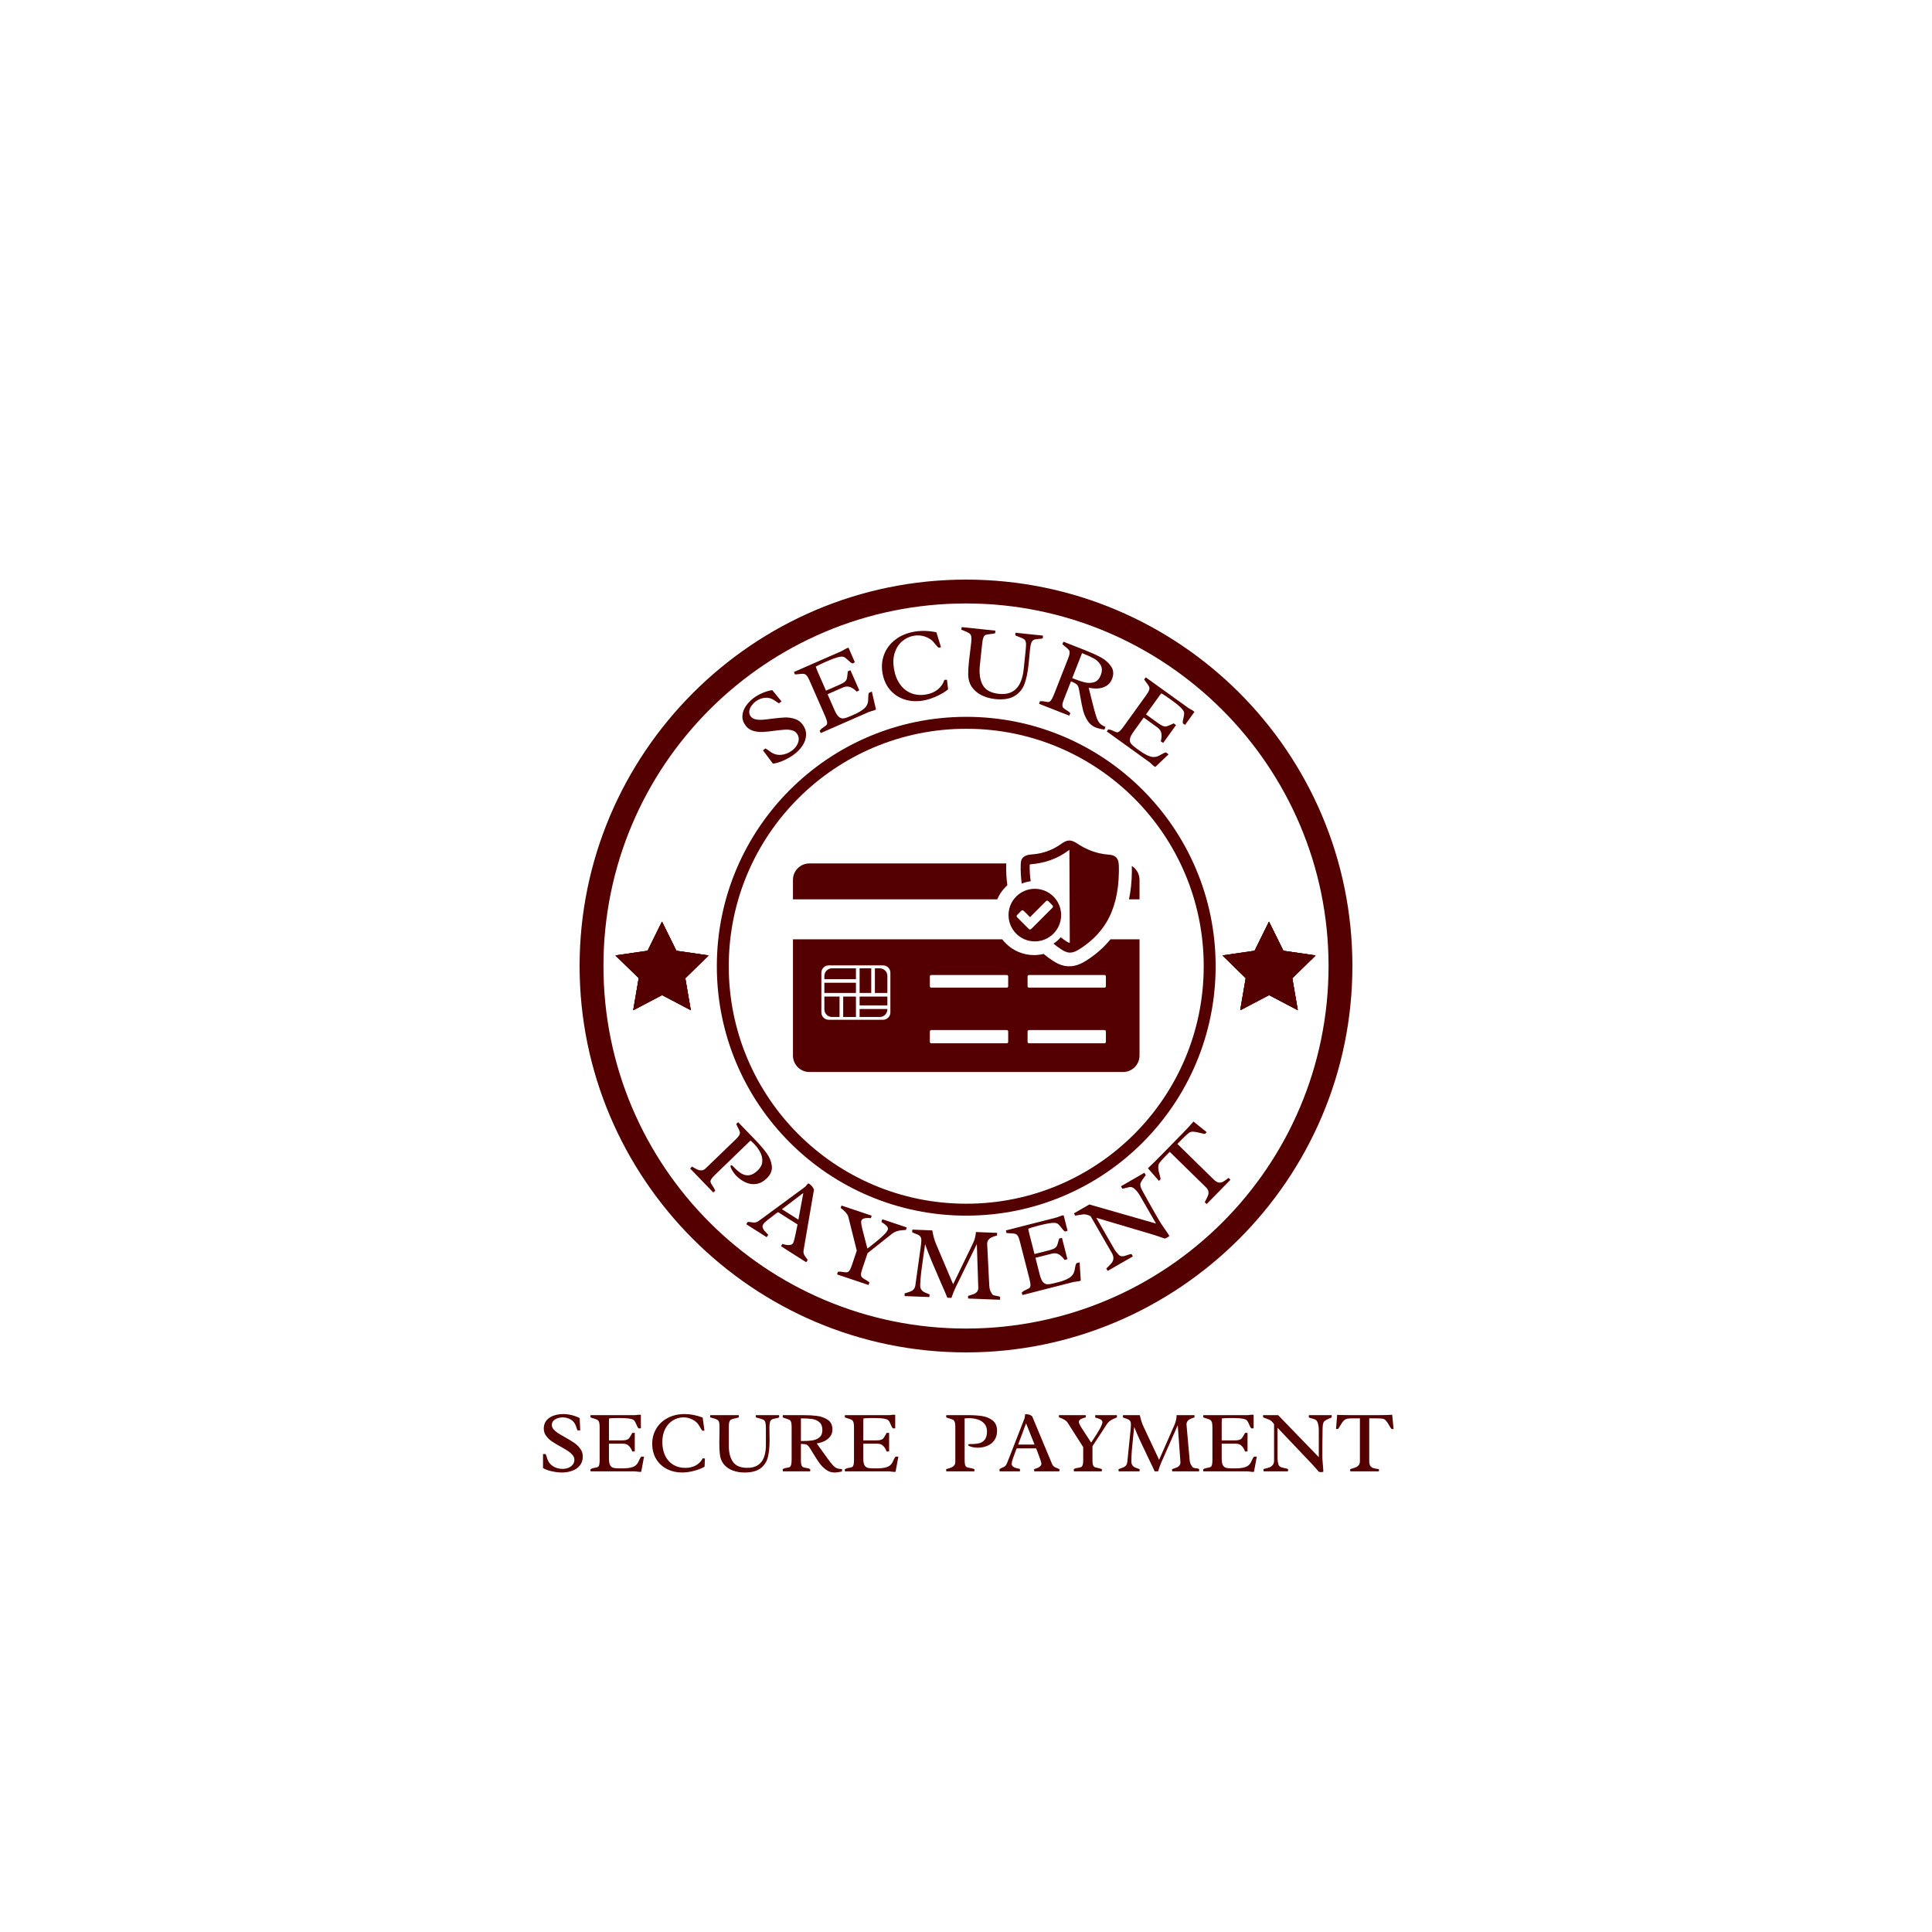 <svg xmlns="http://www.w3.org/2000/svg" xmlns:xlink="http://www.w3.org/1999/xlink" width="1080" zoomAndPan="magnify" viewBox="0 0 810 810" height="1080" preserveAspectRatio="xMidYMid meet" version="1.0"><defs><clipPath id="4ce16a528f"><path d="M 300.473 300.473 L 509.723 300.473 L 509.723 509.723 L 300.473 509.723 Z M 300.473 300.473 " clip-rule="nonzero"/></clipPath><clipPath id="d8d33f3874"><path d="M 258.035 386.391 L 297.035 386.391 L 297.035 423.891 L 258.035 423.891 Z M 258.035 386.391 " clip-rule="nonzero"/></clipPath><clipPath id="ebf7bf0aa8"><path d="M 512.527 386.391 L 551.527 386.391 L 551.527 423.891 L 512.527 423.891 Z M 512.527 386.391 " clip-rule="nonzero"/></clipPath></defs><path fill="#540000" d="M 405 567 C 315.5 567 243 494 243 405 C 243 316 315.5 243 405 243 C 494.5 243 567 315.5 567 405 C 567 494.5 494 567 405 567 Z M 405 253 C 321 253 253 321 253 405 C 253 489 321 557 405 557 C 489 557 557 489 557 405 C 557 321 488.5 253 405 253 Z M 405 253 " fill-opacity="1" fill-rule="nonzero"/><path fill="#540000" d="M 428.371 370.449 C 429.543 369.969 430.805 369.633 432.121 369.469 C 431.805 367.242 431.664 364.992 431.695 362.75 C 431.695 362.555 431.848 362.383 432.055 362.371 C 435.035 362.121 437.84 361.535 440.391 360.633 C 443.121 359.664 445.688 358.285 447.98 356.547 C 448.121 356.438 448.23 356.383 448.348 356.383 C 448.359 356.383 448.371 356.383 448.383 356.383 L 448.348 356.73 L 448.512 395.25 C 448.09 395.242 447.676 395.066 447.164 394.73 C 446.316 394.164 445.5 393.566 444.719 392.945 C 443.84 393.98 442.816 394.883 441.676 395.621 C 442.688 396.469 443.738 397.25 444.828 397.957 C 445.883 398.652 447.043 399.297 448.348 399.383 C 448.438 399.383 448.512 399.383 448.598 399.383 C 450.09 399.383 451.445 398.652 452.707 397.848 C 454.98 396.414 457.055 394.773 458.883 392.992 C 460.828 391.078 462.5 388.98 463.836 386.75 C 467.23 381.145 468.988 374.023 469.098 365.578 C 469.109 364.852 469.098 364.102 469.086 363.352 C 469.066 362.371 469.012 361.414 468.641 360.523 C 468.098 359.25 466.945 358.512 465.305 358.371 C 463.578 358.23 462.152 358.023 460.816 357.707 C 457.793 356.992 454.938 355.773 452.305 354.09 C 452.219 354.023 452.121 353.957 452.023 353.902 C 450.891 353.164 449.598 352.328 448.141 352.402 C 446.84 352.469 445.773 353.207 444.738 353.926 C 444.633 353.992 444.535 354.066 444.426 354.145 C 441.055 356.449 437.152 357.84 433.152 358.164 L 433.141 358.164 C 432.316 358.23 431.383 358.305 430.535 358.566 C 429.492 358.895 428.773 359.449 428.359 360.273 C 428.012 360.969 427.957 361.762 427.938 362.523 C 427.859 365.199 428.012 367.859 428.371 370.449 " fill-opacity="1" fill-rule="nonzero"/><path fill="#540000" d="M 441.48 380.164 C 441.445 380.359 441.293 380.512 441.164 380.652 C 438.293 383.512 435.438 386.383 432.578 389.25 C 432.328 389.492 432.023 389.762 431.688 389.688 C 431.5 389.645 431.359 389.5 431.219 389.359 C 429.676 387.816 428.133 386.273 426.59 384.73 C 426.414 384.547 426.219 384.34 426.219 384.09 C 426.219 383.84 426.402 383.633 426.59 383.457 C 427.055 382.992 427.512 382.512 427.98 382.047 C 428.164 381.859 428.383 381.652 428.641 381.645 C 428.938 381.633 429.188 381.859 429.391 382.055 C 430.207 382.883 431.023 383.699 431.84 384.523 C 434.012 382.348 436.176 380.176 438.34 378.012 C 438.523 377.828 438.738 377.621 439 377.609 C 439.285 377.598 439.523 377.828 439.73 378.035 C 440.188 378.492 440.633 378.949 441.09 379.402 C 441.293 379.609 441.523 379.871 441.48 380.164 Z M 433.848 372.633 C 427.762 372.633 422.828 377.566 422.828 383.652 C 422.828 389.742 427.762 394.688 433.848 394.688 C 439.945 394.688 444.883 389.742 444.883 383.652 C 444.883 377.566 439.945 372.633 433.848 372.633 " fill-opacity="1" fill-rule="nonzero"/><path fill="#540000" d="M 474.535 365.645 C 474.543 364.852 474.543 364.035 474.523 363.219 C 474.523 363.164 474.523 363.102 474.523 363.047 C 476.457 364.262 477.75 366.426 477.75 368.871 L 477.75 377.055 L 473.328 377.055 C 474.078 373.512 474.488 369.707 474.535 365.645 " fill-opacity="1" fill-rule="nonzero"/><path fill="#540000" d="M 339.316 362 L 421.871 362 C 421.871 362.121 421.859 362.242 421.859 362.352 C 421.773 365.297 421.938 368.25 422.34 371.133 C 422.109 371.328 421.883 371.547 421.676 371.762 C 420.141 373.297 418.938 375.078 418.09 377.055 L 332.449 377.055 L 332.449 368.871 C 332.449 365.09 335.535 362 339.316 362 " fill-opacity="1" fill-rule="nonzero"/><path fill="#540000" d="M 372.035 421.512 L 360.395 421.512 L 360.395 417.816 L 372.035 417.816 L 372.035 421.512 " fill-opacity="1" fill-rule="nonzero"/><path fill="#540000" d="M 372.035 423.176 C 372.035 424.938 370.602 426.371 368.84 426.371 L 360.395 426.371 L 360.395 423.035 L 372.035 423.035 L 372.035 423.176 " fill-opacity="1" fill-rule="nonzero"/><path fill="#540000" d="M 348.816 405.969 L 358.859 405.969 L 358.859 410.5 L 345.621 410.5 L 345.621 409.164 C 345.621 407.402 347.055 405.969 348.816 405.969 " fill-opacity="1" fill-rule="nonzero"/><path fill="#540000" d="M 358.859 416.293 L 345.621 416.293 L 345.621 412.023 L 358.859 412.023 L 358.859 416.293 " fill-opacity="1" fill-rule="nonzero"/><path fill="#540000" d="M 366.805 405.969 L 368.84 405.969 C 370.602 405.969 372.035 407.402 372.035 409.164 L 372.035 416.293 L 366.805 416.293 L 366.805 405.969 " fill-opacity="1" fill-rule="nonzero"/><path fill="#540000" d="M 365.273 416.293 L 360.395 416.293 L 360.395 405.969 L 365.273 405.969 L 365.273 416.293 " fill-opacity="1" fill-rule="nonzero"/><path fill="#540000" d="M 358.859 426.371 L 353.512 426.371 L 353.512 417.816 L 358.859 417.816 L 358.859 426.371 " fill-opacity="1" fill-rule="nonzero"/><path fill="#540000" d="M 351.98 426.371 L 348.816 426.371 C 347.055 426.371 345.621 424.938 345.621 423.176 L 345.621 417.816 L 351.98 417.816 L 351.98 426.371 " fill-opacity="1" fill-rule="nonzero"/><path fill="#540000" d="M 344.359 407.793 C 344.359 406.121 345.73 404.75 347.402 404.75 L 370.25 404.75 C 371.926 404.75 373.297 406.121 373.297 407.793 L 373.297 424.492 C 373.297 426.176 371.926 427.543 370.25 427.543 L 347.402 427.543 C 345.73 427.543 344.359 426.176 344.359 424.492 Z M 389.848 409.359 C 389.848 409.035 390.109 408.773 390.438 408.773 L 422.098 408.773 C 422.426 408.773 422.688 409.035 422.688 409.359 L 422.688 413.492 C 422.688 413.816 422.426 414.078 422.098 414.078 L 390.438 414.078 C 390.109 414.078 389.848 413.816 389.848 413.492 Z M 389.848 432.445 C 389.848 432.121 390.109 431.859 390.438 431.859 L 422.098 431.859 C 422.426 431.859 422.688 432.121 422.688 432.445 L 422.688 436.816 C 422.688 437.141 422.426 437.402 422.098 437.402 L 390.438 437.402 C 390.109 437.402 389.848 437.141 389.848 436.816 Z M 430.816 409.359 C 430.816 409.035 431.09 408.773 431.402 408.773 L 463.078 408.773 C 463.391 408.773 463.652 409.035 463.652 409.359 L 463.652 413.492 C 463.652 413.816 463.391 414.078 463.078 414.078 L 431.402 414.078 C 431.09 414.078 430.816 413.816 430.816 413.492 Z M 430.816 432.445 C 430.816 432.121 431.09 431.859 431.402 431.859 L 463.078 431.859 C 463.391 431.859 463.652 432.121 463.652 432.445 L 463.652 436.816 C 463.652 437.141 463.391 437.402 463.078 437.402 L 431.402 437.402 C 431.09 437.402 430.816 437.141 430.816 436.816 Z M 332.449 393.816 L 332.449 442.566 C 332.449 446.348 335.535 449.438 339.316 449.438 L 470.883 449.438 C 474.664 449.438 477.75 446.348 477.75 442.566 L 477.75 393.816 L 465.566 393.816 C 464.652 394.945 463.652 396.035 462.598 397.078 C 460.488 399.152 458.086 401.035 455.48 402.695 C 453.695 403.828 451.273 405.121 448.285 405.121 C 448.09 405.121 447.891 405.121 447.688 405.109 C 445.023 404.945 442.902 403.773 441.359 402.762 C 440.09 401.938 438.84 401.012 437.652 400.023 L 437.555 399.938 C 436.25 400.262 434.914 400.426 433.543 400.426 C 431.273 400.426 429.078 399.98 427 399.098 C 425 398.25 423.207 397.047 421.676 395.5 C 421.133 394.969 420.641 394.402 420.188 393.816 L 332.449 393.816 " fill-opacity="1" fill-rule="nonzero"/><g clip-path="url(#4ce16a528f)"><path fill="#540000" d="M 405.121 504.664 C 350.109 504.664 305.535 460.086 305.535 405.078 C 305.535 350.109 350.109 305.535 405.121 305.535 C 460.109 305.535 504.664 350.109 504.664 405.078 C 504.664 460.086 460.109 504.664 405.121 504.664 Z M 405.133 300.535 C 347.352 300.535 300.535 347.352 300.535 405.066 C 300.535 462.848 347.352 509.664 405.133 509.664 C 462.871 509.664 509.664 462.848 509.664 405.066 C 509.664 347.352 462.871 300.535 405.133 300.535 " fill-opacity="1" fill-rule="nonzero"/></g><g clip-path="url(#d8d33f3874)"><path fill="#540000" d="M 277.621 386.516 L 283.641 398.719 L 297.105 400.676 L 287.359 410.18 L 289.668 423.59 L 277.621 417.262 L 265.566 423.59 L 267.867 410.18 L 258.129 400.676 L 271.594 398.719 Z M 277.621 386.516 " fill-opacity="1" fill-rule="nonzero"/><path fill="#540000" d="M 277.527 386.398 L 283.555 398.602 L 297.02 400.559 L 287.273 410.062 L 289.574 423.473 L 277.527 417.145 L 265.48 423.473 L 267.781 410.062 L 258.035 400.559 L 271.5 398.602 Z M 277.527 386.398 " fill-opacity="1" fill-rule="nonzero"/><path fill="#540000" d="M 277.527 386.398 L 283.555 398.602 L 297.02 400.559 L 287.273 410.062 L 289.574 423.473 L 277.527 417.145 L 265.48 423.473 L 267.781 410.062 L 258.035 400.559 L 271.5 398.602 Z M 277.527 386.398 " fill-opacity="1" fill-rule="nonzero"/><path fill="#540000" d="M 277.527 386.398 L 283.555 398.602 L 297.02 400.559 L 287.273 410.062 L 289.574 423.473 L 277.527 417.145 L 265.48 423.473 L 267.781 410.062 L 258.035 400.559 L 271.5 398.602 Z M 277.527 386.398 " fill-opacity="1" fill-rule="nonzero"/></g><g clip-path="url(#ebf7bf0aa8)"><path fill="#540000" d="M 532.113 386.516 L 538.129 398.719 L 551.598 400.676 L 541.852 410.18 L 544.156 423.59 L 532.113 417.262 L 520.059 423.59 L 522.359 410.18 L 512.621 400.676 L 526.086 398.719 Z M 532.113 386.516 " fill-opacity="1" fill-rule="nonzero"/><path fill="#540000" d="M 532.02 386.398 L 538.047 398.602 L 551.512 400.559 L 541.766 410.062 L 544.062 423.473 L 532.02 417.145 L 519.973 423.473 L 522.273 410.062 L 512.527 400.559 L 525.992 398.602 Z M 532.02 386.398 " fill-opacity="1" fill-rule="nonzero"/><path fill="#540000" d="M 532.02 386.398 L 538.047 398.602 L 551.512 400.559 L 541.766 410.062 L 544.062 423.473 L 532.02 417.145 L 519.973 423.473 L 522.273 410.062 L 512.527 400.559 L 525.992 398.602 Z M 532.02 386.398 " fill-opacity="1" fill-rule="nonzero"/><path fill="#540000" d="M 532.02 386.398 L 538.047 398.602 L 551.512 400.559 L 541.766 410.062 L 544.062 423.473 L 532.02 417.145 L 519.973 423.473 L 522.273 410.062 L 512.527 400.559 L 525.992 398.602 Z M 532.02 386.398 " fill-opacity="1" fill-rule="nonzero"/></g><path fill="#540000" d="M 320.871 313.797 C 321.145 313.914 321.395 314.043 321.621 314.188 C 321.84 314.336 322.121 314.539 322.465 314.797 C 322.602 314.891 322.738 314.996 322.887 315.109 C 324.27 316.141 325.785 316.594 327.434 316.469 C 329.09 316.336 330.645 315.727 332.105 314.641 C 332.855 314.078 333.484 313.398 333.996 312.594 C 334.516 311.793 334.809 310.945 334.871 310.047 C 334.934 309.152 334.668 308.309 334.074 307.516 C 333.574 306.84 332.863 306.387 331.949 306.156 C 331.043 305.93 330.062 305.852 329.012 305.922 C 327.957 305.984 326.551 306.133 324.793 306.359 C 322.738 306.652 321.035 306.824 319.668 306.875 C 318.293 306.93 316.977 306.766 315.715 306.391 C 314.445 306.008 313.402 305.273 312.59 304.188 C 311.602 302.855 311.16 301.48 311.262 300.062 C 311.355 298.637 311.848 297.281 312.73 296 C 313.605 294.719 314.699 293.59 316.012 292.609 C 317.129 291.777 318.352 291.086 319.684 290.531 C 321.008 289.969 322.367 289.57 323.762 289.328 L 327.652 294.062 L 326.574 294.859 C 326.25 294.703 325.785 294.406 325.184 293.969 L 324.637 293.594 C 323.395 292.762 322.086 292.414 320.699 292.547 C 319.305 292.684 317.98 293.215 316.73 294.141 C 316.098 294.621 315.535 295.215 315.043 295.922 C 314.543 296.633 314.242 297.375 314.137 298.156 C 314.035 298.938 314.23 299.668 314.73 300.344 C 315.191 300.961 315.852 301.367 316.715 301.562 C 317.57 301.762 318.504 301.828 319.512 301.766 C 320.523 301.703 321.871 301.559 323.559 301.328 C 325.723 301.047 327.52 300.875 328.949 300.812 C 330.375 300.75 331.766 300.934 333.121 301.359 C 334.484 301.777 335.598 302.562 336.465 303.719 C 337.535 305.156 338.031 306.648 337.949 308.188 C 337.875 309.73 337.379 311.199 336.465 312.594 C 335.547 313.98 334.379 315.199 332.965 316.25 C 331.703 317.199 330.223 318.059 328.527 318.828 C 326.84 319.59 325.344 320.031 324.043 320.156 L 319.887 314.594 Z M 320.871 313.797 " fill-opacity="1" fill-rule="nonzero"/><path fill="#540000" d="M 367.254 297.402 C 367.066 297.551 366.867 297.664 366.66 297.746 C 366.41 297.863 366.012 297.98 365.473 298.105 C 364.949 298.254 364.555 298.383 364.285 298.496 L 344.098 307.34 L 343.645 306.402 C 343.945 305.996 344.246 305.668 344.551 305.418 C 344.852 305.168 345.207 304.918 345.613 304.668 C 346.09 304.348 346.418 304.059 346.598 303.809 C 346.785 303.559 346.836 303.168 346.754 302.637 C 346.668 302.098 346.402 301.309 345.957 300.277 L 339.426 285.387 C 338.98 284.367 338.566 283.648 338.191 283.23 C 337.809 282.816 337.418 282.582 337.02 282.527 C 336.625 282.465 336.004 282.488 335.16 282.59 C 335.035 282.613 334.785 282.645 334.41 282.684 C 334.027 282.727 333.645 282.746 333.27 282.746 L 332.863 281.73 L 352.941 272.934 C 353.117 272.852 353.305 272.746 353.504 272.621 C 353.711 272.496 353.863 272.41 353.957 272.355 C 354.32 272.129 354.66 271.945 354.973 271.809 C 355.254 271.684 355.508 271.598 355.738 271.543 L 358.41 277.668 L 357.426 278.168 C 357.09 278.035 356.793 277.863 356.535 277.652 C 356.273 277.445 355.949 277.16 355.566 276.793 C 355.023 276.254 354.543 275.855 354.129 275.605 C 353.711 275.348 353.207 275.242 352.613 275.293 C 351.789 275.387 350.816 275.637 349.691 276.043 C 348.574 276.449 347.305 276.973 345.879 277.605 C 344.199 278.336 342.902 278.973 341.988 279.512 C 342.199 280.129 342.469 280.816 342.801 281.574 L 346.301 289.559 L 351.957 287.074 C 352.996 286.617 353.738 286.199 354.176 285.824 C 354.621 285.441 354.91 285.012 355.035 284.543 C 355.16 284.066 355.273 283.262 355.379 282.137 L 355.441 281.465 L 356.551 280.98 L 360.254 289.418 L 359.176 289.965 C 358.258 289.027 357.336 288.387 356.41 288.043 C 355.48 287.699 354.477 287.762 353.395 288.23 L 346.957 291.059 L 349.863 297.684 C 350.465 299.059 351.07 300.008 351.676 300.527 C 352.277 301.039 352.926 301.258 353.613 301.184 C 354.309 301.113 355.227 300.824 356.363 300.324 L 358.285 299.48 C 359.941 298.754 361.285 297.941 362.316 297.043 C 363.355 296.148 363.914 294.992 363.988 293.574 L 363.988 292.84 C 364.008 292.227 364.035 291.762 364.066 291.449 C 364.098 291.129 364.168 290.805 364.285 290.48 L 365.52 289.934 Z M 367.254 297.402 " fill-opacity="1" fill-rule="nonzero"/><path fill="#540000" d="M 393.527 271.543 C 393.316 271.398 393.078 271.18 392.809 270.887 C 392.547 270.598 392.281 270.285 392.012 269.949 C 391.957 269.887 391.816 269.715 391.59 269.434 C 391.359 269.152 391.145 268.914 390.949 268.715 C 390.75 268.52 390.574 268.363 390.418 268.246 C 389.301 267.457 388.129 266.918 386.902 266.637 C 385.672 266.355 384.422 266.324 383.152 266.543 C 381.316 266.848 379.684 267.613 378.246 268.84 C 376.816 270.059 375.781 271.66 375.137 273.637 C 374.488 275.617 374.375 277.855 374.793 280.355 C 375.219 282.91 376.051 285.066 377.293 286.824 C 378.531 288.586 380.09 289.848 381.965 290.605 C 383.84 291.367 385.906 291.559 388.168 291.184 C 390.082 290.871 391.719 290.191 393.074 289.137 C 394.426 288.086 395.391 286.715 395.965 285.027 L 397.027 285.012 L 397.496 289.027 C 396.09 290.152 394.422 291.145 392.496 291.996 C 390.578 292.852 388.75 293.426 387.012 293.715 C 384.25 294.176 381.656 294.02 379.23 293.246 C 376.801 292.465 374.766 291.117 373.121 289.199 C 371.484 287.273 370.434 284.883 369.965 282.027 C 369.52 279.32 369.762 276.754 370.699 274.324 C 371.645 271.887 373.219 269.824 375.418 268.137 C 377.625 266.449 380.312 265.34 383.48 264.809 C 386.375 264.332 389.41 264.426 392.59 265.09 L 394.512 271.355 Z M 393.527 271.543 " fill-opacity="1" fill-rule="nonzero"/><path fill="#540000" d="M 417.234 265.496 C 416.629 265.652 415.852 265.777 414.906 265.871 C 414.113 265.945 413.539 266.059 413.188 266.215 C 412.844 266.371 412.551 266.715 412.312 267.246 C 412.082 267.777 411.906 268.645 411.781 269.84 L 410.812 278.949 C 410.457 282.398 410.867 285.168 412.047 287.262 C 413.234 289.348 415.492 290.559 418.828 290.902 C 424.941 291.547 428.395 288.09 429.188 280.527 L 430.062 272.137 C 430.195 270.855 430.207 269.918 430.094 269.324 C 429.977 268.723 429.742 268.289 429.391 268.027 C 429.047 267.77 428.445 267.48 427.594 267.168 C 426.789 266.879 426.141 266.605 425.641 266.355 L 425.75 265.277 L 437.266 266.48 L 437.188 267.59 C 436.969 267.684 436.727 267.754 436.469 267.793 C 436.219 267.836 435.879 267.863 435.453 267.871 C 434.91 267.926 434.469 267.98 434.125 268.043 C 433.781 268.098 433.457 268.223 433.156 268.418 C 432.863 268.617 432.641 268.902 432.484 269.277 C 432.18 270.02 431.973 270.914 431.859 271.965 C 431.785 272.645 431.688 273.73 431.562 275.23 C 431.426 276.711 431.316 277.816 431.234 278.543 C 430.898 281.805 430.336 284.523 429.547 286.699 C 428.754 288.867 427.375 290.559 425.406 291.777 C 423.438 293.004 420.688 293.438 417.156 293.074 C 415.102 292.855 413.227 292.324 411.531 291.48 C 409.832 290.648 408.473 289.492 407.453 288.012 C 406.441 286.523 405.93 284.742 405.922 282.668 C 405.91 281.168 406.023 279.285 406.266 277.012 C 406.398 275.699 406.555 274.41 406.734 273.137 C 406.941 271.43 407.094 270.164 407.188 269.34 C 407.289 268.277 407.301 267.457 407.219 266.871 C 407.133 266.277 406.828 265.809 406.297 265.465 C 405.766 265.121 405.031 264.773 404.094 264.418 C 403.645 264.242 403.289 264.102 403.031 263.996 L 403.203 262.918 L 417.297 264.402 Z M 417.234 265.496 " fill-opacity="1" fill-rule="nonzero"/><path fill="#540000" d="M 452.395 289.148 C 452.27 288.535 452.137 288.07 452.004 287.758 C 451.867 287.438 451.668 287.16 451.41 286.93 C 451.148 286.691 450.762 286.453 450.254 286.211 L 449.02 285.648 L 445.988 293.352 C 445.613 294.312 445.418 295.043 445.41 295.555 C 445.398 296.074 445.508 296.465 445.738 296.727 C 445.965 296.984 446.348 297.273 446.879 297.586 C 447.273 297.812 447.613 298.031 447.895 298.242 C 448.184 298.449 448.465 298.703 448.738 299.008 L 448.301 300.039 L 435.629 295.07 L 436.004 294.008 C 436.449 293.957 436.848 293.953 437.191 293.992 C 437.535 294.023 437.93 294.086 438.379 294.18 C 438.941 294.316 439.379 294.359 439.691 294.305 C 440.012 294.254 440.348 294 440.691 293.539 C 441.043 293.07 441.445 292.27 441.895 291.133 L 447.848 275.977 C 448.223 275.031 448.418 274.289 448.441 273.758 C 448.461 273.227 448.355 272.812 448.129 272.508 C 447.898 272.207 447.504 271.832 446.941 271.383 C 446.336 270.926 445.824 270.484 445.41 270.055 L 445.848 269.039 L 455.082 272.664 C 457.57 273.645 459.699 274.613 461.473 275.57 C 463.254 276.52 464.691 277.77 465.785 279.32 C 466.879 280.875 467.023 282.66 466.223 284.68 C 465.73 285.93 464.957 286.879 463.895 287.523 C 462.84 288.172 461.664 288.539 460.363 288.633 C 459.059 288.719 457.746 288.609 456.426 288.305 C 456.496 288.578 456.852 289.992 457.488 292.555 C 457.957 294.461 458.363 296.059 458.707 297.352 C 459.059 298.641 459.43 299.871 459.816 301.039 C 460.074 301.672 460.324 302.188 460.566 302.586 C 460.805 302.992 461.152 303.375 461.613 303.742 C 462.07 304.105 462.691 304.445 463.473 304.758 L 463.035 305.883 C 461.586 305.684 460.352 305.383 459.332 304.977 C 457.926 304.422 456.801 303.48 455.957 302.148 C 455.113 300.812 454.492 299.387 454.098 297.867 C 453.711 296.344 453.324 294.445 452.941 292.164 C 452.711 290.789 452.527 289.785 452.395 289.148 Z M 450.535 284.695 C 452.242 285.363 453.754 285.844 455.066 286.133 C 456.387 286.426 457.637 286.375 458.816 285.977 C 460.004 285.57 460.887 284.617 461.473 283.117 C 462.129 281.461 462.133 280.055 461.488 278.898 C 460.84 277.734 459.91 276.812 458.691 276.133 C 457.48 275.445 455.945 274.738 454.082 274.008 L 453.645 273.836 L 449.535 284.305 Z M 450.535 284.695 " fill-opacity="1" fill-rule="nonzero"/><path fill="#540000" d="M 484.371 321.547 C 484.152 321.453 483.953 321.336 483.777 321.203 C 483.547 321.047 483.238 320.77 482.855 320.375 C 482.469 319.988 482.156 319.711 481.918 319.547 L 464.027 306.672 L 464.605 305.812 C 465.105 305.852 465.543 305.941 465.918 306.078 C 466.293 306.223 466.684 306.398 467.09 306.609 C 467.621 306.859 468.035 307 468.34 307.031 C 468.641 307.062 469 306.898 469.418 306.547 C 469.844 306.203 470.387 305.574 471.043 304.656 L 480.543 291.453 C 481.199 290.547 481.609 289.828 481.777 289.297 C 481.941 288.766 481.949 288.32 481.793 287.953 C 481.637 287.578 481.301 287.059 480.793 286.391 C 480.707 286.289 480.551 286.086 480.324 285.781 C 480.094 285.469 479.879 285.156 479.684 284.844 L 480.355 283.969 L 498.152 296.766 C 498.309 296.891 498.488 297.012 498.699 297.125 C 498.918 297.23 499.066 297.309 499.152 297.359 C 499.547 297.559 499.887 297.758 500.168 297.953 C 500.406 298.133 500.605 298.309 500.762 298.484 L 496.855 303.906 L 495.934 303.297 C 495.871 302.945 495.859 302.605 495.902 302.281 C 495.953 301.949 496.043 301.527 496.168 301.016 C 496.355 300.258 496.453 299.633 496.465 299.141 C 496.473 298.652 496.309 298.172 495.965 297.703 C 495.453 297.027 494.738 296.312 493.824 295.562 C 492.906 294.812 491.812 293.984 490.543 293.078 C 489.051 292.008 487.844 291.211 486.918 290.688 C 486.488 291.18 486.035 291.762 485.559 292.438 L 480.465 299.516 L 485.48 303.141 C 486.406 303.797 487.141 304.219 487.684 304.406 C 488.234 304.594 488.746 304.621 489.215 304.484 C 489.691 304.352 490.441 304.043 491.465 303.562 L 492.074 303.281 L 493.059 303.984 L 487.684 311.469 L 486.668 310.812 C 487 309.539 487.078 308.422 486.902 307.453 C 486.734 306.484 486.172 305.652 485.215 304.953 L 479.512 300.844 L 475.277 306.719 C 474.402 307.938 473.891 308.938 473.746 309.719 C 473.609 310.508 473.75 311.18 474.168 311.734 C 474.594 312.297 475.309 312.941 476.309 313.672 L 478.012 314.891 C 479.488 315.953 480.875 316.695 482.168 317.125 C 483.469 317.551 484.75 317.441 486.012 316.797 L 486.621 316.438 C 487.16 316.125 487.578 315.898 487.871 315.766 C 488.16 315.629 488.48 315.523 488.824 315.453 L 489.918 316.25 Z M 484.371 321.547 " fill-opacity="1" fill-rule="nonzero"/><path fill="#540000" d="M 308.398 477.746 C 309.168 477.008 309.68 476.398 309.93 475.918 C 310.188 475.43 310.277 475.004 310.195 474.637 C 310.109 474.262 309.891 473.742 309.539 473.074 C 309.184 472.43 308.891 471.809 308.664 471.215 L 309.477 470.496 L 316.883 478.152 C 318.746 480.09 320.273 481.887 321.461 483.543 C 322.656 485.199 323.367 486.965 323.586 488.84 C 323.812 490.715 323.09 492.457 321.414 494.074 C 320.07 495.375 318.633 496.141 317.102 496.371 C 315.578 496.609 314.086 496.395 312.617 495.73 C 311.148 495.074 309.777 494.09 308.508 492.777 C 308.266 492.535 307.934 492.113 307.508 491.512 C 307.078 490.906 306.734 490.316 306.477 489.746 C 306.227 489.172 306.199 488.789 306.398 488.59 C 306.586 488.414 306.898 488.551 307.336 488.996 L 307.555 489.23 C 308.762 490.48 309.875 491.41 310.898 492.027 C 311.93 492.641 313.012 492.871 314.148 492.715 C 315.281 492.559 316.469 491.879 317.711 490.684 C 318.855 489.566 319.48 488.363 319.586 487.059 C 319.688 485.758 319.418 484.473 318.773 483.199 C 318.125 481.918 317.262 480.715 316.18 479.59 C 315.742 479.145 315.234 478.668 314.664 478.168 L 299.945 492.387 C 299.07 493.23 298.484 493.891 298.195 494.371 C 297.914 494.859 297.812 495.27 297.898 495.605 C 297.992 495.949 298.234 496.41 298.633 496.996 C 299.164 497.766 299.578 498.5 299.883 499.199 L 299.039 499.949 L 289.352 489.918 L 290.117 489.09 L 290.727 489.449 C 291.477 489.895 292.105 490.223 292.617 490.434 C 293.125 490.641 293.664 490.719 294.227 490.668 C 294.797 490.625 295.352 490.344 295.883 489.824 Z M 308.398 477.746 " fill-opacity="1" fill-rule="nonzero"/><path fill="#540000" d="M 326.195 508.184 L 325.305 508.809 C 323.855 509.895 322.684 510.793 321.789 511.512 C 320.891 512.223 320.289 512.82 319.977 513.309 C 319.695 513.754 319.625 514.219 319.773 514.699 C 319.93 515.176 320.168 515.613 320.492 516.012 C 320.824 516.406 321.258 516.859 321.789 517.371 L 322.086 517.668 L 321.43 518.699 L 312.867 513.262 L 313.477 512.309 C 313.727 512.301 313.965 512.305 314.195 512.324 C 314.422 512.348 314.703 512.383 315.039 512.434 C 315.57 512.539 316.023 512.582 316.398 512.559 C 316.773 512.539 317.188 512.402 317.648 512.152 C 317.918 511.977 318.211 511.777 318.523 511.559 C 318.844 511.332 319.059 511.18 319.164 511.105 L 319.742 510.684 L 337.539 497.59 C 337.672 497.488 337.855 497.277 338.086 496.965 C 338.262 496.738 338.414 496.559 338.539 496.434 C 338.664 496.301 338.805 496.195 338.961 496.121 C 339.562 496.496 340.039 496.883 340.383 497.277 C 340.734 497.676 341.027 498.176 341.258 498.777 L 336.93 524.043 C 336.844 524.52 336.836 524.934 336.898 525.277 C 336.969 525.629 337.074 525.938 337.211 526.199 C 337.355 526.457 337.574 526.781 337.867 527.168 C 338.125 527.488 338.387 527.855 338.648 528.262 L 337.992 529.199 L 327.445 522.496 L 328.008 521.527 C 328.684 521.723 329.277 521.863 329.789 521.949 C 330.297 522.043 330.809 522.043 331.32 521.949 C 331.84 521.855 332.242 521.59 332.523 521.152 C 332.824 520.66 333.355 518.48 334.117 514.605 C 334.156 514.363 334.199 514.141 334.242 513.934 C 334.281 513.723 334.328 513.535 334.383 513.371 Z M 336.805 500.152 L 327.82 506.965 L 334.727 511.34 Z M 336.805 500.152 " fill-opacity="1" fill-rule="nonzero"/><path fill="#540000" d="M 379.406 515.699 C 378.531 515.742 377.816 515.805 377.266 515.887 C 376.711 515.973 376.141 516.129 375.547 516.355 C 374.961 516.586 374.395 516.926 373.844 517.371 L 363.734 525.387 L 361.422 532.262 C 361.109 533.199 360.961 533.918 360.984 534.418 C 361.016 534.918 361.156 535.293 361.406 535.543 C 361.664 535.801 362.07 536.09 362.625 536.402 C 363.383 536.797 364.016 537.223 364.516 537.684 L 364.109 538.73 L 350.953 534.309 L 351.281 533.23 C 351.695 533.156 352.078 533.129 352.422 533.152 C 352.773 533.184 353.203 533.238 353.703 533.324 C 354.297 533.426 354.754 533.457 355.078 533.418 C 355.41 533.387 355.742 533.16 356.078 532.746 C 356.422 532.328 356.758 531.621 357.094 530.621 L 359.203 524.34 L 355.672 510.199 C 355.535 509.598 355.113 508.914 354.406 508.152 C 353.707 507.395 353.055 506.832 352.453 506.465 L 352.797 505.434 L 365.438 509.668 L 365.141 510.73 C 364.297 510.605 363.461 510.613 362.641 510.746 C 361.816 510.871 361.301 511.238 361.094 511.84 C 360.945 512.277 361.082 513.371 361.5 515.121 C 361.914 516.863 362.477 519.055 363.188 521.699 L 363.672 523.465 C 363.785 523.34 364.07 523.121 364.531 522.809 C 369.238 519.195 371.797 516.789 372.203 515.59 C 372.379 515.051 372.25 514.543 371.812 514.074 C 371.383 513.605 370.785 513.121 370.016 512.621 C 369.992 512.613 369.844 512.512 369.562 512.324 L 369.688 511.762 C 369.727 511.66 369.812 511.465 369.938 511.184 L 380.156 514.605 L 379.812 515.652 Z M 379.406 515.699 " fill-opacity="1" fill-rule="nonzero"/><path fill="#540000" d="M 414.746 538.91 C 414.828 540.391 415.188 541.512 415.824 542.27 C 415.926 542.613 416.141 542.855 416.465 542.988 C 416.797 543.113 417.25 543.223 417.824 543.316 C 418.25 543.387 418.566 543.449 418.777 543.504 C 418.984 543.566 419.168 543.664 419.324 543.801 L 419.23 544.926 L 405.871 544.41 L 405.871 543.285 L 406.543 543.113 C 407.312 542.887 407.934 542.676 408.402 542.488 C 408.871 542.301 409.27 542.012 409.605 541.613 C 409.949 541.219 410.129 540.691 410.152 540.035 L 409.543 521.582 L 400.621 539.801 C 400.078 540.918 399.5 542.363 398.887 544.145 L 397.184 544.082 C 396.652 542.738 395.75 540.645 394.48 537.801 C 392.824 533.988 391.5 530.902 390.512 528.535 C 389.531 526.16 388.641 523.848 387.84 521.598 C 387.703 522.809 387.457 524.535 387.105 526.785 C 386.719 529.41 386.422 531.609 386.215 533.379 C 386.004 535.141 385.863 536.895 385.793 538.645 C 385.762 539.418 385.879 540.035 386.152 540.504 C 386.422 540.965 386.77 541.316 387.199 541.566 C 387.625 541.816 388.223 542.094 388.996 542.395 L 389.73 542.66 L 389.652 543.785 L 379.262 543.395 L 379.262 542.27 C 379.375 542.23 379.762 542.109 380.418 541.91 C 381.113 541.703 381.668 541.504 382.074 541.316 C 382.48 541.121 382.84 540.828 383.152 540.441 C 383.465 540.047 383.672 539.504 383.777 538.816 L 386.012 522.832 C 386.156 521.812 386.246 520.902 386.277 520.098 C 386.297 519.496 386.203 519.012 385.996 518.645 C 385.785 518.27 385.512 517.996 385.168 517.816 C 384.832 517.629 384.379 517.438 383.809 517.238 C 383.215 517.02 382.75 516.812 382.418 516.613 L 382.512 515.52 L 390.855 515.848 C 391.074 517.016 391.309 518.066 391.559 519.004 C 391.816 519.934 392.129 520.816 392.496 521.66 L 399.605 538.426 L 407.934 521.254 C 408.34 520.41 408.637 519.582 408.824 518.77 C 409.012 517.949 409.121 517.203 409.152 516.535 L 418.043 516.879 L 417.996 517.988 L 417.59 518.098 C 416.777 518.348 416.137 518.582 415.668 518.801 C 415.199 519.012 414.785 519.328 414.434 519.754 C 414.09 520.184 413.902 520.746 413.871 521.441 Z M 414.746 538.91 " fill-opacity="1" fill-rule="nonzero"/><path fill="#540000" d="M 453.121 536.902 C 452.902 536.996 452.684 537.074 452.465 537.137 C 452.203 537.199 451.801 537.258 451.262 537.309 C 450.707 537.363 450.293 537.426 450.012 537.496 L 428.652 542.949 L 428.355 541.949 C 428.719 541.598 429.074 541.32 429.418 541.121 C 429.762 540.926 430.145 540.738 430.574 540.559 C 431.094 540.32 431.465 540.09 431.684 539.871 C 431.91 539.652 432.027 539.273 432.027 538.73 C 432.035 538.18 431.902 537.355 431.621 536.262 L 427.59 520.512 C 427.316 519.43 427.035 518.652 426.73 518.184 C 426.43 517.715 426.086 517.426 425.699 517.309 C 425.316 517.195 424.699 517.117 423.855 517.074 C 423.73 517.066 423.48 517.055 423.105 517.043 C 422.723 517.023 422.34 516.988 421.965 516.934 L 421.73 515.855 L 442.965 510.434 C 443.16 510.383 443.363 510.316 443.574 510.23 C 443.793 510.137 443.953 510.07 444.059 510.027 C 444.453 509.852 444.816 509.723 445.152 509.637 C 445.441 509.566 445.703 509.523 445.934 509.512 L 447.59 515.996 L 446.527 516.324 C 446.223 516.137 445.957 515.918 445.73 515.668 C 445.512 515.418 445.25 515.086 444.949 514.668 C 444.469 514.043 444.047 513.57 443.684 513.246 C 443.316 512.926 442.848 512.742 442.277 512.699 C 441.434 512.648 440.422 512.738 439.246 512.965 C 438.078 513.195 436.738 513.504 435.23 513.887 C 433.449 514.348 432.066 514.77 431.09 515.152 C 431.191 515.789 431.348 516.508 431.559 517.309 L 433.715 525.762 L 439.699 524.23 C 440.801 523.949 441.605 523.66 442.105 523.355 C 442.605 523.055 442.953 522.68 443.152 522.23 C 443.348 521.773 443.59 520.996 443.871 519.902 L 444.059 519.262 L 445.23 518.965 L 447.512 527.902 L 446.355 528.262 C 445.605 527.18 444.797 526.395 443.934 525.902 C 443.078 525.402 442.078 525.305 440.934 525.605 L 434.121 527.34 L 435.902 534.355 C 436.277 535.816 436.719 536.852 437.23 537.465 C 437.75 538.07 438.359 538.395 439.059 538.434 C 439.754 538.465 440.703 538.324 441.902 538.012 L 443.934 537.496 C 445.684 537.051 447.141 536.465 448.309 535.746 C 449.484 535.02 450.223 533.965 450.527 532.59 L 450.637 531.887 C 450.75 531.273 450.848 530.809 450.934 530.496 C 451.016 530.184 451.145 529.883 451.324 529.59 L 452.637 529.246 Z M 453.121 536.902 " fill-opacity="1" fill-rule="nonzero"/><path fill="#540000" d="M 457.246 509.898 C 456.621 509.566 456.051 509.348 455.527 509.242 C 454.996 509.129 454.512 509.094 454.074 509.133 C 453.629 509.176 453.059 509.266 452.371 509.398 C 451.707 509.535 451.18 509.629 450.793 509.68 L 450.23 508.711 L 456.715 504.977 L 484.684 512.992 L 477.934 501.289 C 477.254 500.102 476.473 499.125 475.59 498.352 C 475.223 498.039 474.859 497.836 474.496 497.742 C 474.129 497.648 473.781 497.633 473.449 497.695 C 473.113 497.75 472.684 497.859 472.152 498.023 C 472.066 498.035 471.848 498.086 471.496 498.18 C 471.152 498.273 470.816 498.332 470.496 498.352 C 470.309 498.031 470.137 497.691 469.98 497.336 L 479.793 491.68 L 480.371 492.68 C 480.121 493.047 479.848 493.41 479.559 493.773 C 478.879 494.691 478.441 495.383 478.246 495.852 C 478.047 496.312 478.031 496.859 478.199 497.492 C 478.375 498.117 478.824 499.062 479.543 500.32 C 479.906 500.957 480.434 501.898 481.121 503.148 C 481.652 504.098 482.316 505.285 483.121 506.711 C 483.934 508.129 484.879 509.781 485.965 511.664 C 486.434 512.477 487.203 513.648 488.277 515.18 C 489.191 516.484 489.855 517.473 490.262 518.148 C 490.082 518.367 489.801 518.586 489.418 518.805 C 489.02 519.035 488.645 519.191 488.293 519.273 C 486.77 518.711 485.082 518.145 483.23 517.57 L 459.621 510.57 L 467.137 523.633 C 467.613 524.469 468.207 525.242 468.918 525.961 C 469.25 526.328 469.613 526.551 470.012 526.633 C 470.406 526.719 470.785 526.723 471.152 526.648 C 471.516 526.578 471.98 526.438 472.543 526.227 C 473.324 525.926 473.949 525.77 474.418 525.758 C 474.605 526.082 474.777 526.422 474.934 526.773 L 464.418 532.82 C 464.27 532.613 464.066 532.289 463.809 531.852 L 464.543 531.117 C 465.219 530.461 465.734 529.91 466.09 529.461 C 466.453 529.004 466.684 528.469 466.777 527.852 C 466.871 527.227 466.738 526.531 466.387 525.758 Z M 457.246 509.898 " fill-opacity="1" fill-rule="nonzero"/><path fill="#540000" d="M 488.207 485.152 C 487.293 486.09 486.605 486.879 486.145 487.512 C 485.844 487.93 485.672 488.398 485.629 488.918 C 485.578 489.441 485.598 489.949 485.691 490.449 C 485.777 490.949 485.926 491.598 486.145 492.387 C 486.387 493.23 486.531 493.898 486.582 494.387 L 485.895 495.09 L 481.27 489.793 C 482.988 488.18 485.16 486.035 487.785 483.355 L 493.629 477.371 L 495.598 475.371 C 497.621 473.301 499.215 471.582 500.379 470.215 L 505.91 474.668 L 505.191 475.402 C 504.848 475.383 504.457 475.316 504.02 475.199 C 503.59 475.086 503.309 475.02 503.176 474.996 C 502.039 474.695 501.098 474.52 500.348 474.465 C 499.59 474.414 498.938 474.59 498.395 474.996 C 498.012 475.309 497.637 475.633 497.27 475.965 C 496.906 476.301 496.465 476.73 495.941 477.262 L 493.629 479.605 L 508.785 494.449 C 509.574 495.223 510.293 495.664 510.941 495.777 C 511.598 495.883 512.207 495.773 512.77 495.449 C 513.34 495.129 514.117 494.586 515.098 493.824 C 515.461 494.18 515.715 494.449 515.863 494.637 L 505.91 504.793 L 505.082 504.059 C 505.195 503.809 505.379 503.449 505.629 502.98 C 506.043 502.211 506.34 501.57 506.52 501.059 C 506.695 500.551 506.727 500.012 506.613 499.449 C 506.496 498.887 506.148 498.32 505.566 497.746 L 490.41 482.902 Z M 488.207 485.152 " fill-opacity="1" fill-rule="nonzero"/><path fill="#540000" d="M 228.73 609.602 C 228.855 609.812 228.953 610.023 229.027 610.242 C 229.109 610.453 229.199 610.734 229.293 611.086 C 229.344 611.211 229.387 611.352 229.418 611.508 C 229.844 612.895 230.645 613.961 231.824 614.711 C 233.012 615.461 234.363 615.836 235.887 615.836 C 236.688 615.836 237.465 615.695 238.215 615.414 C 238.965 615.125 239.582 614.691 240.074 614.117 C 240.562 613.547 240.809 612.848 240.809 612.023 C 240.809 611.316 240.559 610.656 240.059 610.039 C 239.559 609.426 238.938 608.875 238.199 608.383 C 237.457 607.895 236.434 607.285 235.121 606.555 C 233.59 605.711 232.344 604.969 231.387 604.32 C 230.438 603.664 229.629 602.891 228.965 601.992 C 228.309 601.086 227.98 600.066 227.98 598.93 C 227.98 597.535 228.371 596.383 229.152 595.477 C 229.941 594.562 230.957 593.895 232.199 593.477 C 233.438 593.062 234.746 592.852 236.121 592.852 C 237.309 592.852 238.488 593 239.668 593.289 C 240.844 593.57 241.965 593.988 243.027 594.539 L 243.262 599.695 L 242.137 599.695 C 241.988 599.414 241.824 598.973 241.637 598.367 L 241.449 597.852 C 241.043 596.664 240.332 595.77 239.324 595.164 C 238.312 594.551 237.152 594.242 235.84 594.242 C 235.16 594.242 234.48 594.359 233.793 594.586 C 233.105 594.816 232.527 595.172 232.059 595.648 C 231.59 596.129 231.355 596.719 231.355 597.414 C 231.355 598.062 231.594 598.672 232.074 599.242 C 232.562 599.805 233.16 600.32 233.871 600.789 C 234.59 601.258 235.574 601.844 236.824 602.539 C 238.438 603.438 239.738 604.227 240.73 604.914 C 241.73 605.594 242.578 606.414 243.277 607.383 C 243.984 608.344 244.34 609.43 244.34 610.648 C 244.34 612.16 243.922 613.422 243.09 614.43 C 242.254 615.441 241.176 616.18 239.855 616.648 C 238.543 617.117 237.141 617.352 235.652 617.352 C 234.316 617.352 232.887 617.184 231.355 616.852 C 229.832 616.52 228.605 616.066 227.668 615.492 L 227.668 609.633 Z M 228.73 609.602 " fill-opacity="1" fill-rule="nonzero"/><path fill="#540000" d="M 268.832 617.039 C 268.633 617.078 268.441 617.102 268.254 617.102 C 268.023 617.102 267.68 617.062 267.223 616.992 C 266.762 616.918 266.41 616.883 266.16 616.883 L 247.582 616.883 L 247.551 615.992 C 247.926 615.785 248.27 615.641 248.582 615.555 C 248.902 615.461 249.258 615.383 249.645 615.32 C 250.133 615.238 250.488 615.133 250.707 615.008 C 250.934 614.875 251.105 614.586 251.223 614.148 C 251.348 613.703 251.41 613 251.41 612.039 L 251.41 598.336 C 251.41 597.398 251.332 596.707 251.176 596.258 C 251.027 595.812 250.809 595.5 250.52 595.32 C 250.227 595.145 249.742 594.953 249.066 594.742 C 248.961 594.711 248.754 594.648 248.441 594.555 C 248.137 594.453 247.84 594.344 247.551 594.227 L 247.582 593.305 L 266.066 593.305 C 266.23 593.305 266.414 593.297 266.613 593.273 C 266.809 593.242 266.949 593.223 267.035 593.211 C 267.398 593.148 267.727 593.117 268.02 593.117 C 268.27 593.117 268.492 593.145 268.691 593.195 L 268.691 598.82 L 267.738 598.867 C 267.539 598.66 267.371 598.43 267.238 598.18 C 267.102 597.922 266.949 597.586 266.785 597.18 C 266.543 596.578 266.305 596.109 266.066 595.773 C 265.824 595.43 265.477 595.18 265.02 595.023 C 264.352 594.805 263.512 594.664 262.504 594.602 C 261.504 594.539 260.348 594.508 259.035 594.508 C 257.48 594.508 256.262 594.566 255.379 594.68 C 255.324 595.223 255.301 595.844 255.301 596.539 L 255.301 603.898 L 260.52 603.898 C 261.465 603.898 262.176 603.828 262.645 603.68 C 263.121 603.535 263.492 603.301 263.754 602.977 C 264.012 602.645 264.371 602.062 264.832 601.227 L 265.098 600.742 L 266.129 600.742 L 266.129 608.508 L 265.098 608.57 C 264.711 607.531 264.215 606.723 263.613 606.148 C 263.02 605.566 262.223 605.273 261.223 605.273 L 255.301 605.273 L 255.301 611.383 C 255.301 612.645 255.445 613.578 255.738 614.18 C 256.039 614.785 256.473 615.176 257.035 615.352 C 257.598 615.531 258.395 615.617 259.426 615.617 L 261.207 615.617 C 262.727 615.617 264.039 615.445 265.145 615.102 C 266.246 614.758 267.066 614.055 267.598 612.992 L 267.848 612.43 C 268.066 611.961 268.242 611.609 268.379 611.367 C 268.512 611.129 268.68 610.906 268.879 610.695 L 270.02 610.695 Z M 268.832 617.039 " fill-opacity="1" fill-rule="nonzero"/><path fill="#540000" d="M 294.496 599.836 C 294.34 599.68 294.168 599.461 293.98 599.18 C 293.801 598.898 293.629 598.609 293.465 598.305 C 293.422 598.242 293.324 598.082 293.168 597.82 C 293.012 597.551 292.863 597.32 292.73 597.133 C 292.605 596.938 292.48 596.773 292.355 596.648 C 291.543 595.848 290.641 595.25 289.652 594.852 C 288.672 594.445 287.641 594.242 286.559 594.242 C 284.984 594.242 283.52 594.656 282.168 595.477 C 280.812 596.289 279.723 597.477 278.902 599.039 C 278.09 600.594 277.684 602.438 277.684 604.57 C 277.684 606.758 278.078 608.672 278.871 610.305 C 279.66 611.941 280.781 613.203 282.23 614.086 C 283.688 614.973 285.387 615.414 287.324 615.414 C 288.957 615.414 290.41 615.078 291.684 614.398 C 292.965 613.711 293.953 612.707 294.652 611.383 L 295.543 611.508 L 295.387 614.93 C 294.062 615.672 292.543 616.258 290.824 616.695 C 289.105 617.133 287.5 617.352 286.012 617.352 C 283.645 617.352 281.512 616.863 279.605 615.883 C 277.699 614.906 276.191 613.504 275.09 611.68 C 273.996 609.859 273.449 607.727 273.449 605.289 C 273.449 602.988 274.004 600.891 275.121 598.992 C 276.246 597.098 277.84 595.602 279.902 594.508 C 281.973 593.406 284.363 592.852 287.074 592.852 C 289.543 592.852 292.051 593.348 294.605 594.336 L 295.34 599.805 Z M 294.496 599.836 " fill-opacity="1" fill-rule="nonzero"/><path fill="#540000" d="M 309.758 594.242 C 309.258 594.422 308.617 594.586 307.836 594.742 C 307.188 594.879 306.719 595.031 306.43 595.195 C 306.148 595.363 305.93 595.68 305.773 596.148 C 305.625 596.609 305.555 597.344 305.555 598.352 L 305.555 606.086 C 305.555 608.992 306.141 611.273 307.32 612.93 C 308.496 614.578 310.496 615.398 313.32 615.398 C 318.508 615.398 321.102 612.191 321.102 605.773 L 321.102 598.664 C 321.102 597.594 321.023 596.812 320.867 596.32 C 320.719 595.82 320.484 595.477 320.164 595.289 C 319.852 595.102 319.328 594.914 318.602 594.727 C 317.891 594.551 317.32 594.383 316.883 594.227 L 316.883 593.305 L 326.633 593.305 L 326.68 594.242 C 326.492 594.336 326.293 594.414 326.086 594.477 C 325.875 594.531 325.594 594.586 325.242 594.648 C 324.781 594.734 324.414 594.816 324.133 594.898 C 323.859 594.973 323.605 595.102 323.367 595.289 C 323.137 595.477 322.969 595.734 322.867 596.055 C 322.68 596.723 322.586 597.492 322.586 598.367 C 322.586 598.953 322.594 599.875 322.617 601.133 C 322.637 602.383 322.648 603.32 322.648 603.945 C 322.648 606.707 322.406 609.035 321.93 610.93 C 321.461 612.828 320.453 614.375 318.914 615.57 C 317.371 616.758 315.105 617.352 312.117 617.352 C 310.375 617.352 308.758 617.078 307.258 616.539 C 305.758 615.988 304.512 615.133 303.523 613.977 C 302.543 612.812 301.965 611.359 301.789 609.617 C 301.641 608.367 301.57 606.781 301.57 604.852 C 301.57 603.75 301.59 602.648 301.633 601.555 C 301.652 600.109 301.664 599.035 301.664 598.336 C 301.664 597.441 301.602 596.75 301.477 596.258 C 301.359 595.77 301.062 595.406 300.586 595.164 C 300.105 594.926 299.461 594.703 298.648 594.492 C 298.25 594.391 297.938 594.301 297.711 594.227 L 297.773 593.305 L 309.727 593.305 Z M 309.758 594.242 " fill-opacity="1" fill-rule="nonzero"/><path fill="#540000" d="M 339.52 607.07 C 339.227 606.633 338.98 606.316 338.785 606.117 C 338.586 605.91 338.348 605.754 338.066 605.648 C 337.785 605.535 337.402 605.461 336.926 605.43 L 335.785 605.367 L 335.785 612.336 C 335.785 613.211 335.855 613.852 336.004 614.258 C 336.16 614.664 336.367 614.938 336.629 615.07 C 336.887 615.207 337.277 615.316 337.801 615.398 C 338.164 615.461 338.492 615.531 338.785 615.602 C 339.074 615.676 339.379 615.789 339.691 615.945 L 339.66 616.883 L 328.191 616.883 L 328.16 615.945 C 328.48 615.758 328.785 615.629 329.066 615.555 C 329.355 615.473 329.691 615.398 330.066 615.336 C 330.543 615.273 330.898 615.176 331.129 615.039 C 331.367 614.895 331.555 614.586 331.691 614.117 C 331.824 613.641 331.895 612.891 331.895 611.867 L 331.895 598.133 C 331.895 597.281 331.82 596.641 331.676 596.211 C 331.527 595.785 331.32 595.488 331.051 595.32 C 330.777 595.156 330.352 594.984 329.77 594.805 C 329.152 594.641 328.617 594.453 328.16 594.242 L 328.191 593.305 L 336.551 593.305 C 338.801 593.305 340.77 593.41 342.457 593.617 C 344.152 593.816 345.668 594.359 347.004 595.242 C 348.336 596.117 349.004 597.477 349.004 599.32 C 349.004 600.457 348.684 601.438 348.051 602.258 C 347.414 603.082 346.598 603.734 345.598 604.211 C 344.605 604.68 343.543 605 342.41 605.164 C 342.555 605.363 343.273 606.363 344.566 608.164 C 345.523 609.52 346.336 610.648 347.004 611.555 C 347.668 612.461 348.336 613.316 349.004 614.117 C 349.398 614.535 349.754 614.867 350.066 615.117 C 350.387 615.359 350.785 615.551 351.254 615.695 C 351.723 615.832 352.309 615.898 353.02 615.898 L 353.02 616.914 C 351.832 617.203 350.77 617.352 349.832 617.352 C 348.551 617.352 347.371 616.961 346.301 616.18 C 345.238 615.391 344.316 614.457 343.535 613.383 C 342.762 612.312 341.879 610.941 340.879 609.273 C 340.285 608.266 339.832 607.531 339.52 607.07 Z M 336.691 604.148 C 338.23 604.148 339.566 604.062 340.691 603.883 C 341.816 603.695 342.777 603.266 343.582 602.586 C 344.383 601.91 344.785 600.895 344.785 599.539 C 344.785 598.039 344.352 596.938 343.488 596.227 C 342.621 595.508 341.613 595.07 340.457 594.914 C 339.301 594.75 337.871 594.664 336.176 594.664 L 335.785 594.664 L 335.785 604.148 Z M 336.691 604.148 " fill-opacity="1" fill-rule="nonzero"/><path fill="#540000" d="M 375.465 617.039 C 375.266 617.078 375.074 617.102 374.887 617.102 C 374.656 617.102 374.312 617.062 373.855 616.992 C 373.395 616.918 373.043 616.883 372.793 616.883 L 354.215 616.883 L 354.184 615.992 C 354.559 615.785 354.902 615.641 355.215 615.555 C 355.535 615.461 355.891 615.383 356.277 615.32 C 356.766 615.238 357.121 615.133 357.34 615.008 C 357.566 614.875 357.738 614.586 357.855 614.148 C 357.98 613.703 358.043 613 358.043 612.039 L 358.043 598.336 C 358.043 597.398 357.965 596.707 357.809 596.258 C 357.66 595.812 357.441 595.5 357.152 595.32 C 356.859 595.145 356.375 594.953 355.699 594.742 C 355.594 594.711 355.387 594.648 355.074 594.555 C 354.77 594.453 354.473 594.344 354.184 594.227 L 354.215 593.305 L 372.699 593.305 C 372.863 593.305 373.047 593.297 373.246 593.273 C 373.441 593.242 373.582 593.223 373.668 593.211 C 374.031 593.148 374.359 593.117 374.652 593.117 C 374.902 593.117 375.125 593.145 375.324 593.195 L 375.324 598.82 L 374.371 598.867 C 374.172 598.66 374.004 598.43 373.871 598.18 C 373.734 597.922 373.582 597.586 373.418 597.18 C 373.176 596.578 372.938 596.109 372.699 595.773 C 372.457 595.43 372.109 595.18 371.652 595.023 C 370.984 594.805 370.145 594.664 369.137 594.602 C 368.137 594.539 366.98 594.508 365.668 594.508 C 364.113 594.508 362.895 594.566 362.012 594.68 C 361.957 595.223 361.934 595.844 361.934 596.539 L 361.934 603.898 L 367.152 603.898 C 368.098 603.898 368.809 603.828 369.277 603.68 C 369.754 603.535 370.125 603.301 370.387 602.977 C 370.645 602.645 371.004 602.062 371.465 601.227 L 371.73 600.742 L 372.762 600.742 L 372.762 608.508 L 371.73 608.57 C 371.344 607.531 370.848 606.723 370.246 606.148 C 369.652 605.566 368.855 605.273 367.855 605.273 L 361.934 605.273 L 361.934 611.383 C 361.934 612.645 362.078 613.578 362.371 614.18 C 362.672 614.785 363.105 615.176 363.668 615.352 C 364.23 615.531 365.027 615.617 366.059 615.617 L 367.84 615.617 C 369.359 615.617 370.672 615.445 371.777 615.102 C 372.879 614.758 373.699 614.055 374.23 612.992 L 374.48 612.43 C 374.699 611.961 374.875 611.609 375.012 611.367 C 375.145 611.129 375.312 610.906 375.512 610.695 L 376.652 610.695 Z M 375.465 617.039 " fill-opacity="1" fill-rule="nonzero"/><path fill="#540000" d="M 400.52 598.211 C 400.52 597.305 400.441 596.633 400.285 596.195 C 400.137 595.758 399.926 595.457 399.645 595.289 C 399.371 595.125 398.934 594.957 398.332 594.789 C 397.738 594.625 397.191 594.438 396.691 594.227 L 396.723 593.305 L 405.707 593.305 C 407.977 593.305 409.961 593.43 411.66 593.68 C 413.367 593.922 414.852 594.523 416.113 595.492 C 417.383 596.453 418.02 597.914 418.02 599.883 C 418.02 601.445 417.645 602.758 416.895 603.82 C 416.152 604.883 415.148 605.676 413.879 606.195 C 412.617 606.707 411.215 606.961 409.676 606.961 C 409.395 606.961 408.945 606.914 408.332 606.82 C 407.715 606.719 407.16 606.578 406.66 606.398 C 406.16 606.211 405.91 606 405.91 605.758 C 405.91 605.539 406.176 605.43 406.707 605.43 L 406.973 605.43 C 408.441 605.43 409.66 605.305 410.629 605.055 C 411.598 604.797 412.367 604.273 412.941 603.492 C 413.512 602.711 413.801 601.594 413.801 600.133 C 413.801 598.789 413.43 597.707 412.691 596.883 C 411.961 596.051 411.023 595.457 409.879 595.102 C 408.73 594.75 407.496 594.57 406.176 594.57 C 405.645 594.57 405.059 594.602 404.426 594.664 L 404.426 611.898 C 404.426 612.93 404.488 613.676 404.613 614.133 C 404.746 614.594 404.941 614.895 405.191 615.039 C 405.449 615.188 405.871 615.305 406.457 615.398 C 407.238 615.535 407.93 615.719 408.535 615.945 L 408.504 616.883 L 396.723 616.883 L 396.676 615.945 L 397.254 615.773 C 397.961 615.586 398.527 615.398 398.957 615.211 C 399.395 615.023 399.762 614.742 400.066 614.367 C 400.367 613.992 400.52 613.492 400.52 612.867 Z M 400.52 598.211 " fill-opacity="1" fill-rule="nonzero"/><path fill="#540000" d="M 426.25 607.242 L 425.906 608.117 C 425.363 609.535 424.938 610.703 424.625 611.617 C 424.312 612.523 424.156 613.223 424.156 613.711 C 424.156 614.148 424.312 614.508 424.625 614.789 C 424.945 615.062 425.316 615.266 425.734 615.398 C 426.148 615.535 426.66 615.66 427.266 615.773 L 427.609 615.852 L 427.609 616.883 L 419.062 616.883 L 419.062 615.945 C 419.227 615.812 419.398 615.703 419.578 615.617 C 419.754 615.523 419.973 615.422 420.234 615.305 C 420.66 615.141 421.004 614.969 421.266 614.789 C 421.523 614.602 421.754 614.316 421.953 613.93 C 422.078 613.691 422.203 613.422 422.328 613.117 C 422.453 612.805 422.535 612.598 422.578 612.492 L 422.797 611.945 L 429.562 594.586 C 429.613 594.453 429.648 594.223 429.672 593.898 C 429.68 593.66 429.703 593.469 429.734 593.32 C 429.766 593.164 429.82 593.023 429.906 592.898 C 430.5 592.898 431.008 592.961 431.438 593.086 C 431.863 593.203 432.297 593.426 432.734 593.758 L 441.047 613.695 C 441.203 614.07 441.383 614.375 441.594 614.602 C 441.801 614.82 442.016 614.988 442.234 615.102 C 442.453 615.219 442.758 615.352 443.156 615.508 C 443.477 615.613 443.82 615.758 444.188 615.945 L 444.141 616.883 L 433.609 616.883 L 433.562 615.945 C 434.133 615.77 434.617 615.598 435.016 615.43 C 435.422 615.266 435.785 615.031 436.109 614.727 C 436.441 614.426 436.609 614.055 436.609 613.617 C 436.609 613.141 436.004 611.348 434.797 608.242 C 434.723 608.066 434.648 607.895 434.578 607.727 C 434.516 607.551 434.461 607.391 434.422 607.242 Z M 430.188 596.742 L 426.859 605.648 L 433.75 605.648 Z M 430.188 596.742 " fill-opacity="1" fill-rule="nonzero"/><path fill="#540000" d="M 467.98 594.367 C 467.293 594.648 466.734 594.898 466.309 595.117 C 465.891 595.336 465.48 595.613 465.074 595.945 C 464.668 596.281 464.301 596.703 463.98 597.211 L 458.027 606.32 L 458.027 612.43 C 458.027 613.266 458.105 613.879 458.262 614.273 C 458.426 614.672 458.645 614.938 458.918 615.07 C 459.188 615.207 459.59 615.32 460.121 615.414 C 460.828 615.539 461.441 615.719 461.965 615.945 L 461.934 616.883 L 450.23 616.883 L 450.184 615.945 C 450.504 615.758 450.809 615.629 451.09 615.555 C 451.371 615.484 451.723 615.422 452.152 615.367 C 452.652 615.297 453.027 615.195 453.277 615.07 C 453.535 614.945 453.746 614.676 453.902 614.258 C 454.059 613.832 454.137 613.176 454.137 612.289 L 454.137 606.711 L 447.527 596.336 C 447.246 595.91 446.723 595.488 445.965 595.07 C 445.203 594.645 444.535 594.363 443.965 594.227 L 443.965 593.305 L 455.184 593.305 L 455.23 594.242 C 454.52 594.367 453.855 594.594 453.23 594.914 C 452.613 595.227 452.309 595.656 452.309 596.195 C 452.309 596.582 452.703 597.422 453.496 598.711 C 454.297 599.992 455.34 601.598 456.621 603.523 L 457.465 604.805 C 457.535 604.672 457.707 604.414 457.98 604.039 C 460.781 599.906 462.184 597.305 462.184 596.242 C 462.184 595.754 461.941 595.379 461.465 595.117 C 460.996 594.859 460.391 594.633 459.652 594.445 C 459.621 594.445 459.469 594.406 459.199 594.32 L 459.152 593.82 C 459.152 593.738 459.168 593.566 459.199 593.305 L 468.277 593.305 L 468.277 594.242 Z M 467.98 594.367 " fill-opacity="1" fill-rule="nonzero"/><path fill="#540000" d="M 498.746 611.977 C 498.859 613.207 499.199 614.133 499.762 614.758 C 499.855 615.039 500.043 615.234 500.324 615.336 C 500.605 615.441 500.984 615.523 501.465 615.586 C 501.828 615.629 502.098 615.672 502.277 615.711 C 502.465 615.754 502.621 615.832 502.746 615.945 L 502.715 616.883 L 491.434 616.883 L 491.387 615.945 L 491.949 615.758 C 492.594 615.551 493.109 615.363 493.496 615.195 C 493.879 615.02 494.207 614.758 494.48 614.414 C 494.762 614.07 494.902 613.617 494.902 613.055 L 493.777 597.539 L 486.871 613.164 C 486.441 614.125 486 615.363 485.543 616.883 L 484.105 616.883 C 483.613 615.77 482.793 614.035 481.637 611.68 C 480.113 608.523 478.902 605.969 477.996 604.008 C 477.09 602.039 476.262 600.117 475.512 598.242 C 475.426 599.273 475.277 600.742 475.059 602.648 C 474.816 604.867 474.637 606.727 474.512 608.227 C 474.395 609.727 474.34 611.211 474.34 612.68 C 474.34 613.336 474.457 613.859 474.699 614.242 C 474.938 614.617 475.238 614.906 475.605 615.102 C 475.98 615.289 476.496 615.5 477.152 615.727 L 477.793 615.945 L 477.762 616.883 L 468.996 616.883 L 468.949 615.945 C 469.051 615.906 469.375 615.789 469.918 615.602 C 470.488 615.406 470.941 615.223 471.277 615.055 C 471.621 614.879 471.918 614.625 472.168 614.289 C 472.418 613.945 472.574 613.484 472.637 612.898 L 474.012 599.352 C 474.094 598.477 474.137 597.707 474.137 597.039 C 474.137 596.531 474.043 596.125 473.855 595.82 C 473.668 595.52 473.426 595.297 473.137 595.148 C 472.844 595.004 472.457 594.852 471.98 594.695 C 471.469 594.539 471.066 594.383 470.777 594.227 L 470.824 593.305 L 477.871 593.305 C 478.098 594.285 478.332 595.164 478.574 595.945 C 478.824 596.719 479.109 597.453 479.434 598.148 L 485.965 612.039 L 492.434 597.305 C 492.746 596.598 492.965 595.895 493.09 595.195 C 493.223 594.5 493.293 593.867 493.293 593.305 L 500.793 593.305 L 500.793 594.242 L 500.465 594.352 C 499.785 594.582 499.25 594.797 498.855 594.992 C 498.469 595.18 498.137 595.461 497.855 595.836 C 497.582 596.211 497.449 596.695 497.449 597.289 Z M 498.746 611.977 " fill-opacity="1" fill-rule="nonzero"/><path fill="#540000" d="M 525.734 617.039 C 525.535 617.078 525.344 617.102 525.156 617.102 C 524.926 617.102 524.582 617.062 524.125 616.992 C 523.664 616.918 523.312 616.883 523.062 616.883 L 504.484 616.883 L 504.453 615.992 C 504.828 615.785 505.172 615.641 505.484 615.555 C 505.805 615.461 506.16 615.383 506.547 615.32 C 507.035 615.238 507.391 615.133 507.609 615.008 C 507.836 614.875 508.008 614.586 508.125 614.148 C 508.25 613.703 508.312 613 508.312 612.039 L 508.312 598.336 C 508.312 597.398 508.234 596.707 508.078 596.258 C 507.93 595.812 507.711 595.5 507.422 595.32 C 507.129 595.145 506.645 594.953 505.969 594.742 C 505.863 594.711 505.656 594.648 505.344 594.555 C 505.039 594.453 504.742 594.344 504.453 594.227 L 504.484 593.305 L 522.969 593.305 C 523.133 593.305 523.316 593.297 523.516 593.273 C 523.711 593.242 523.852 593.223 523.938 593.211 C 524.301 593.148 524.629 593.117 524.922 593.117 C 525.172 593.117 525.395 593.145 525.594 593.195 L 525.594 598.82 L 524.641 598.867 C 524.441 598.66 524.273 598.43 524.141 598.18 C 524.004 597.922 523.852 597.586 523.688 597.18 C 523.445 596.578 523.207 596.109 522.969 595.773 C 522.727 595.43 522.379 595.18 521.922 595.023 C 521.254 594.805 520.414 594.664 519.406 594.602 C 518.406 594.539 517.25 594.508 515.938 594.508 C 514.383 594.508 513.164 594.566 512.281 594.68 C 512.227 595.223 512.203 595.844 512.203 596.539 L 512.203 603.898 L 517.422 603.898 C 518.367 603.898 519.078 603.828 519.547 603.68 C 520.023 603.535 520.395 603.301 520.656 602.977 C 520.914 602.645 521.273 602.062 521.734 601.227 L 522 600.742 L 523.031 600.742 L 523.031 608.508 L 522 608.57 C 521.613 607.531 521.117 606.723 520.516 606.148 C 519.922 605.566 519.125 605.273 518.125 605.273 L 512.203 605.273 L 512.203 611.383 C 512.203 612.645 512.348 613.578 512.641 614.18 C 512.941 614.785 513.375 615.176 513.938 615.352 C 514.5 615.531 515.297 615.617 516.328 615.617 L 518.109 615.617 C 519.629 615.617 520.941 615.445 522.047 615.102 C 523.148 614.758 523.969 614.055 524.5 612.992 L 524.75 612.43 C 524.969 611.961 525.145 611.609 525.281 611.367 C 525.414 611.129 525.582 610.906 525.781 610.695 L 526.922 610.695 Z M 525.734 617.039 " fill-opacity="1" fill-rule="nonzero"/><path fill="#540000" d="M 534.16 597.117 C 533.848 596.617 533.52 596.219 533.176 595.914 C 532.84 595.613 532.504 595.383 532.16 595.227 C 531.824 595.07 531.379 594.895 530.816 594.695 C 530.273 594.52 529.852 594.367 529.551 594.242 L 529.551 593.305 L 535.863 593.305 L 552.91 610.93 L 552.91 599.539 C 552.91 598.383 552.746 597.336 552.426 596.398 C 552.289 596.016 552.105 595.711 551.879 595.492 C 551.648 595.273 551.398 595.117 551.129 595.023 C 550.867 594.93 550.512 594.828 550.066 594.711 C 549.992 594.691 549.805 594.645 549.504 594.57 C 549.211 594.488 548.945 594.383 548.707 594.258 C 548.707 593.945 548.727 593.629 548.77 593.305 L 558.316 593.305 L 558.316 594.273 C 557.973 594.43 557.617 594.582 557.254 594.727 C 556.379 595.113 555.77 595.438 555.426 595.695 C 555.09 595.945 554.852 596.344 554.707 596.883 C 554.57 597.414 554.496 598.289 554.488 599.508 C 554.488 600.125 554.477 601.035 554.457 602.242 C 554.445 603.16 554.43 604.305 554.41 605.68 C 554.398 607.055 554.395 608.66 554.395 610.492 C 554.395 611.285 554.465 612.469 554.613 614.039 C 554.738 615.375 554.805 616.375 554.816 617.039 C 554.586 617.133 554.289 617.18 553.926 617.18 C 553.539 617.18 553.195 617.133 552.895 617.039 C 552.027 615.977 551.039 614.852 549.926 613.664 L 535.613 598.602 L 535.613 611.32 C 535.613 612.133 535.715 612.953 535.926 613.773 C 536.02 614.18 536.191 614.5 536.441 614.727 C 536.699 614.945 536.977 615.102 537.27 615.195 C 537.57 615.289 537.973 615.391 538.473 615.492 C 539.18 615.598 539.699 615.742 540.035 615.93 C 540.035 616.242 540.02 616.562 539.988 616.883 L 529.77 616.883 C 529.738 616.664 529.723 616.336 529.723 615.898 L 530.566 615.68 C 531.336 615.492 531.945 615.312 532.395 615.133 C 532.852 614.945 533.246 614.648 533.582 614.242 C 533.914 613.828 534.105 613.266 534.16 612.555 Z M 534.16 597.117 " fill-opacity="1" fill-rule="nonzero"/><path fill="#540000" d="M 567.508 594.648 C 566.391 594.648 565.512 594.695 564.867 594.789 C 564.438 594.852 564.055 595.023 563.711 595.305 C 563.367 595.578 563.07 595.891 562.82 596.242 C 562.578 596.586 562.281 597.055 561.93 597.648 C 561.562 598.285 561.25 598.77 560.992 599.102 L 560.148 599.102 L 560.602 593.195 C 562.602 593.281 565.172 593.32 568.32 593.32 L 575.383 593.305 L 577.758 593.305 C 580.195 593.305 582.168 593.254 583.68 593.148 L 584.258 599.117 L 583.398 599.117 C 583.211 598.898 583.016 598.625 582.82 598.289 C 582.633 597.957 582.508 597.742 582.445 597.648 C 581.965 596.797 581.516 596.129 581.102 595.648 C 580.684 595.16 580.195 594.875 579.633 594.789 C 579.215 594.727 578.797 594.691 578.383 594.68 C 577.965 594.66 577.445 594.648 576.82 594.648 L 574.055 594.648 L 574.055 612.523 C 574.055 613.453 574.211 614.145 574.523 614.602 C 574.844 615.051 575.266 615.352 575.789 615.508 C 576.32 615.664 577.102 615.812 578.133 615.945 C 578.133 616.363 578.121 616.676 578.102 616.883 L 566.117 616.883 L 566.07 615.945 C 566.277 615.875 566.602 615.773 567.039 615.648 C 567.746 615.43 568.305 615.227 568.711 615.039 C 569.125 614.844 569.469 614.547 569.742 614.148 C 570.012 613.754 570.148 613.211 570.148 612.523 L 570.148 594.648 Z M 567.508 594.648 " fill-opacity="1" fill-rule="nonzero"/></svg>